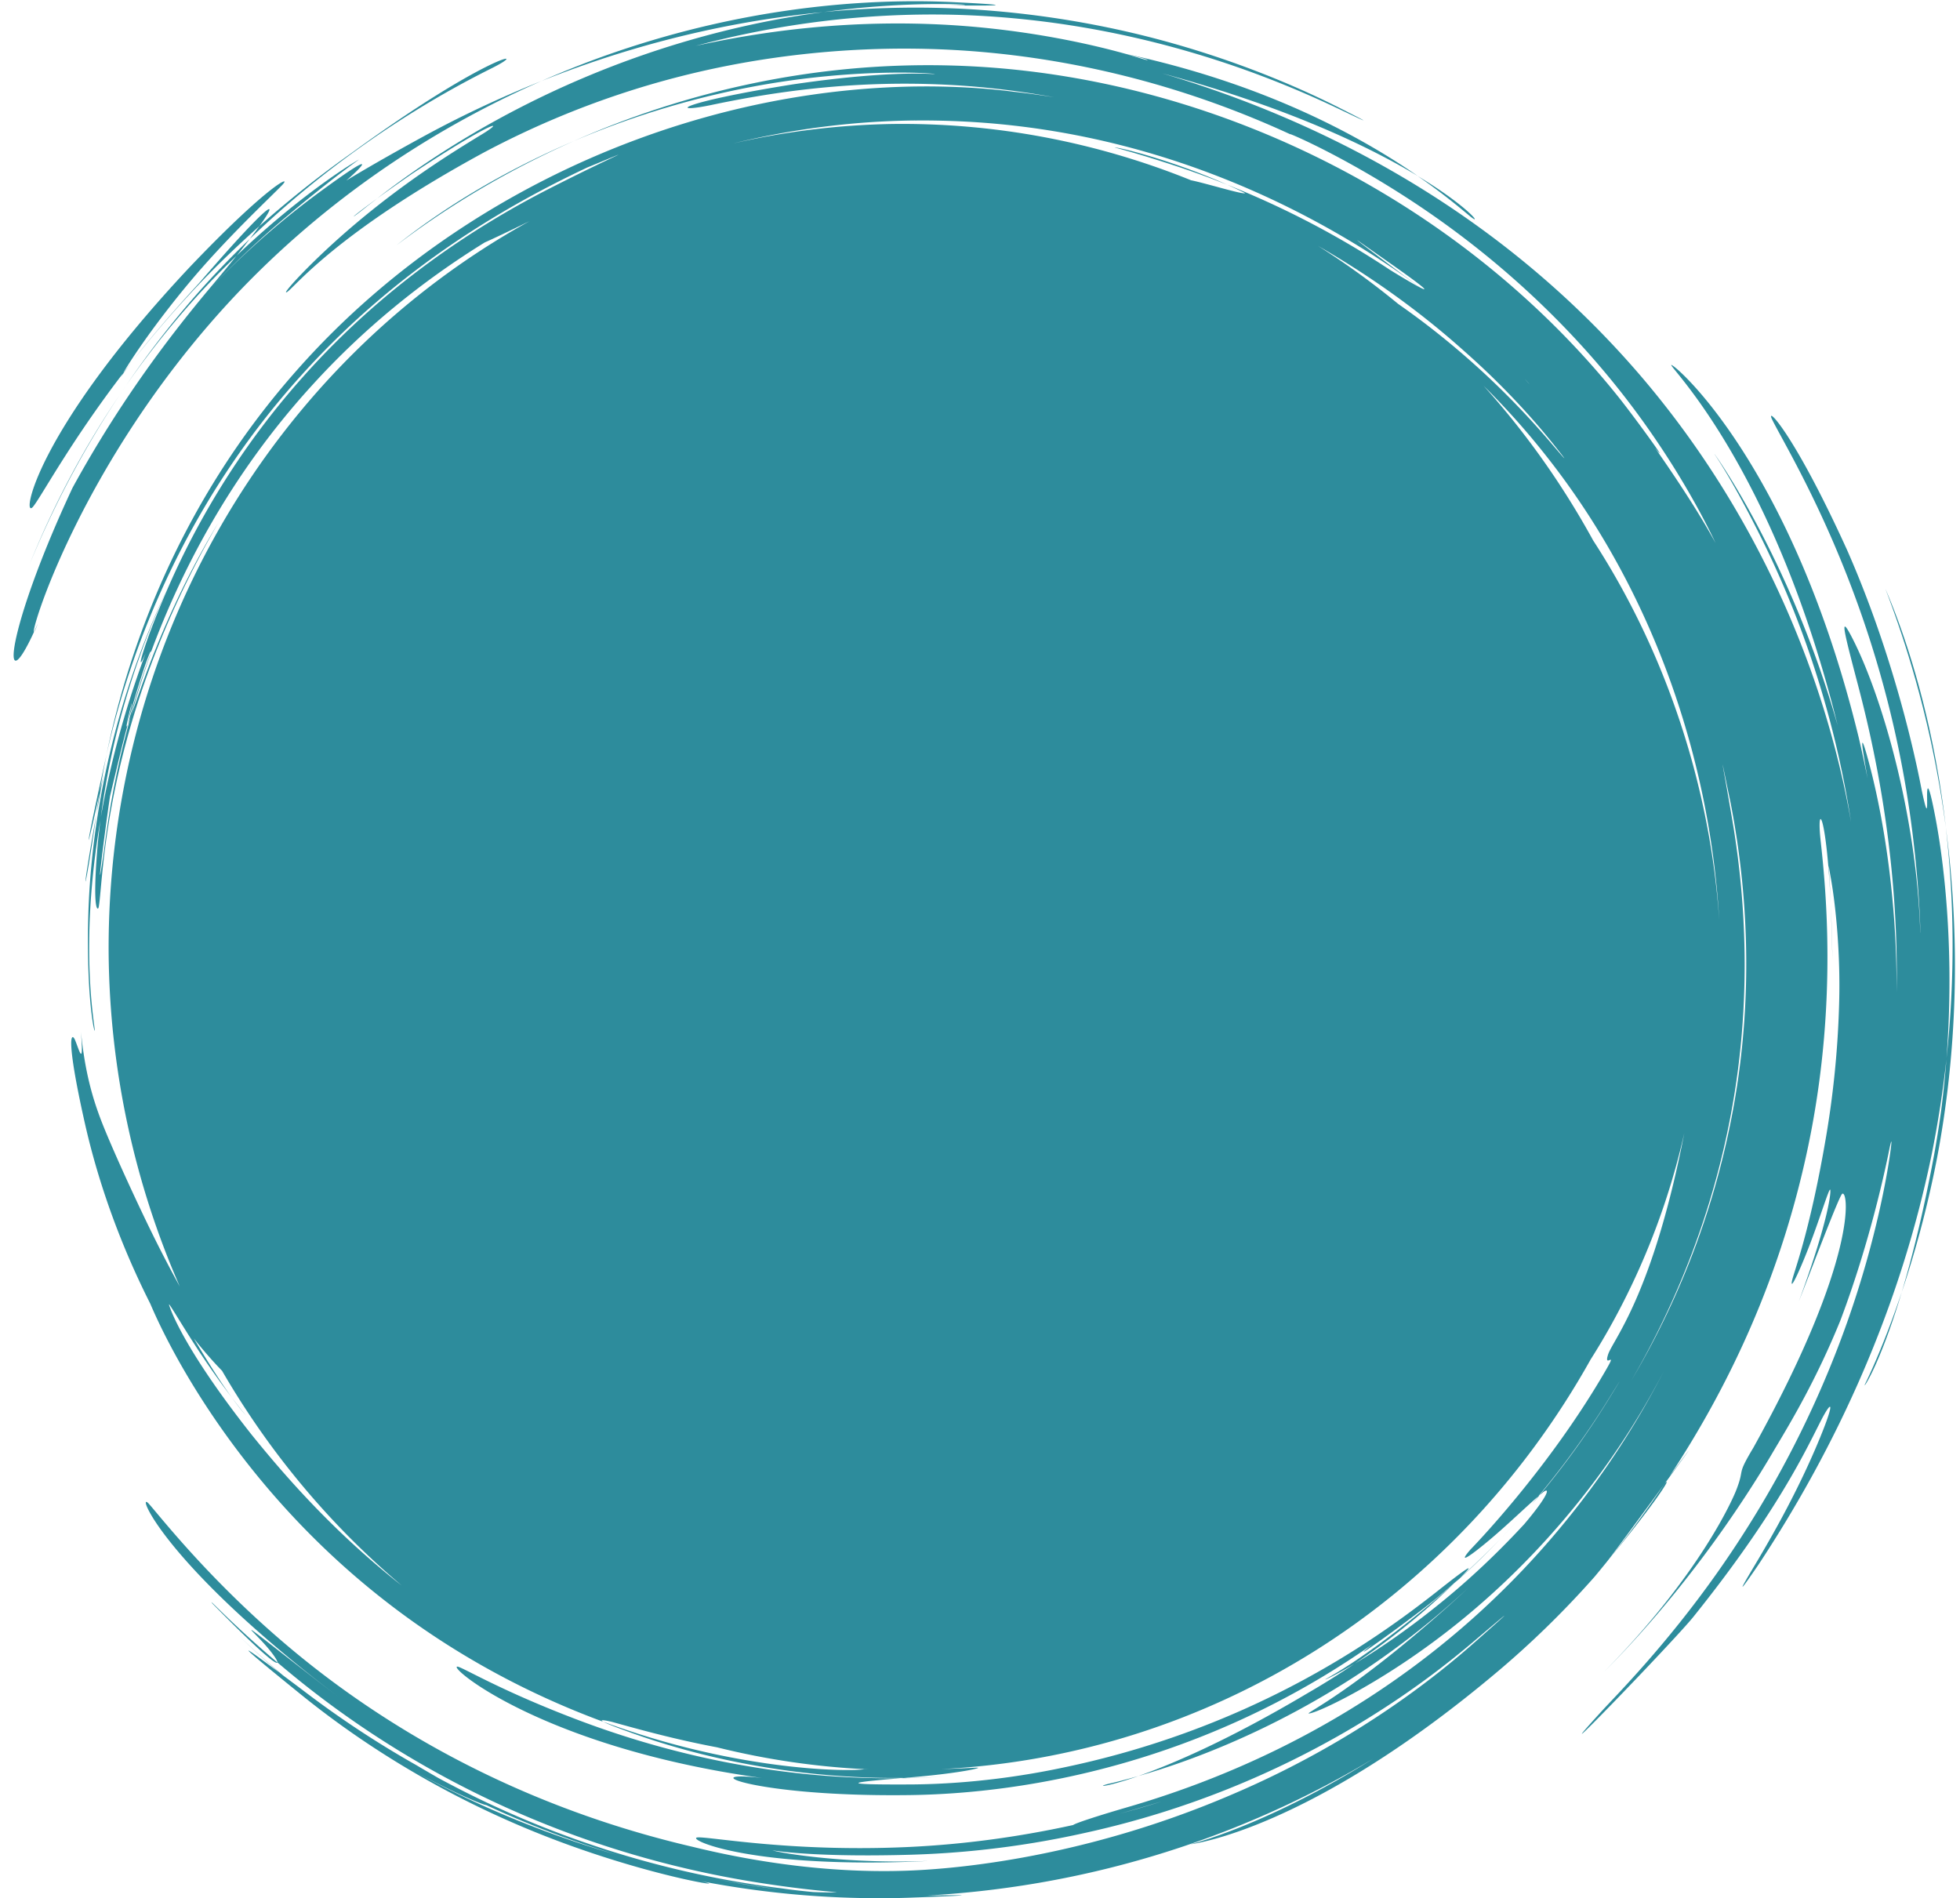 <?xml version="1.0" encoding="UTF-8" standalone="no"?><svg xmlns="http://www.w3.org/2000/svg" xmlns:xlink="http://www.w3.org/1999/xlink" fill="#000000" height="153.8" preserveAspectRatio="xMidYMid meet" version="1" viewBox="-1.1 -0.1 158.8 153.8" width="158.8" zoomAndPan="magnify"><g id="change1_1"><path d="m76.28 74.856c-5.722-0.068-14.664 0.556-25 4.083-2.058 0.702-4.082 1.497-6.072 2.369 5.907-2.354 13.661-4.694 22.78-5.57 4.882-0.659 8.694-0.689 10.534-0.645 1.619 0.042 0.997 0.071-6e-3 0.091 0.021-4.8e-4 -0.204 6e-3 -0.183 6e-3 0.062 3.9e-4 0.123-4.8e-4 0.183 0 4.954 0.049 4.308-0.059 0.012-0.267-0.681-0.032-1.432-0.057-2.249-0.067zm-8.293 0.882c-1.294 0.175-2.648 0.383-4.079 0.659-7.056 1.358-13.929 3.734-20.34 7.015-5.494 2.812-9.439 5.667-11.691 7.421 0.733-0.532 1.656-1.19 2.882-2.037 6.606-4.357 7.589-4.362 5.606-3.158-2.496 1.516-6.124 3.78-10.173 7.187-3.607 3.035-6.195 5.931-5.615 5.589 0.595-0.351 3.917-4.763 15.918-11.291 7.784-4.144 14.78-6.049 19.597-7.009 4.842-0.965 11.13-1.692 18.245-1.329 6.198 0.32 16.248 1.635 27.563 6.863-0.58-0.304 3.897 1.528 9.638 5.277 6.197 4.047 12.143 9.265 17.168 15.656 4.142 5.276 6.648 10.11 7.615 12.173-0.673-1.256-2.132-3.743-4.905-7.714 1.435 1.791-1.595-2.417-3.031-4.207-3.417-4.26-9.563-10.826-19.137-16.52-9.614-5.718-21.698-9.92-34.975-10.258-11.1-0.284-21.476 2.15-30.462 6.124 6.024-2.571 12.701-4.417 19.645-5.167 5.436-0.587 9.288-0.337 9.592-0.265 0.303 0.072-2.97-0.412-11.5 0.842-9.387 1.495-10.051 2.391-6.604 1.671 3.919-0.818 10.751-2.084 19.252-1.634 3.061 0.16 5.91 0.528 8.534 1.003-1.072-0.169-2.165-0.325-3.296-0.446-1.174-0.155-2.998-0.337-5.246-0.403-6.144-0.186-15.121 0.506-25.291 4.28-10.202 3.787-19.939 10.091-27.533 18.7-9.567 10.805-13.666 22.692-15.407 31.114 1.955-8.678 6.41-20.356 15.802-30.738 8.014-8.896 17.028-13.932 23.155-16.818 4.692-1.926 2.302-1.039-3.161 1.756-5.921 3.03-13.303 7.819-19.861 15.19-5.432 6.079-8.903 12.364-11.029 17.284-2.023 4.682-2.621 7.194-1.739 5.127-1.846 4.959-2.968 9.453-3.649 13.399-0.118 0.93-0.211 1.788-0.267 2.477-0.41 5.046 0.05 5.007 0.11 4.708 0.411-2.064 0.258-14.85 9.703-31.169-3.745 6.211-5.726 11.834-6.378 13.674-0.369 1.04-0.563 1.59-0.724 2.037-0.307 1.096-0.619 2.273-0.919 3.615-0.879 3.923-1.147 6.588-1.336 7.854-0.577 3.848 0.024-1.279 0.575-5.007 0.234-0.981 0.382-1.613 0.924-3.845 0.147-0.607 0.322-1.269 0.508-1.952-0.055 0.128-0.089 0.185-0.091 0.124-0.012-0.257 0.897-3.85 0.098-0.299 1.363-4.918 2.001-6.221 1.856-5.641 2.376-6.437 6.361-14.33 13.088-21.693 4.103-4.516 8.839-8.389 13.979-11.564 0.657-0.288 1.853-0.855 3.622-1.721a64.362 66.713 0 0 0-34.096 59.435 64.362 66.713 0 0 0 5.761 26.873c-1.409-2.556-2.437-4.689-3.057-5.993-1.466-3.084-2.816-6.135-3.364-7.59-0.649-1.721-1.267-3.814-1.581-7.026 0.223 2.918-0.12 1.528-0.473 0.667-0.292-0.712-0.8-0.355 0.766 6.629 0.694 3.103 2.16 8.455 5.324 14.72 1.587 3.76 7.182 14.746 18.748 23.854 5.74 4.53 11.925 7.795 17.971 10.021-0.507-0.271 0.482-0.056 0.757 0.021 2.153 0.596 4.991 1.391 8.431 2.04a64.362 66.713 0 0 0 12.351 1.789c-0.146-6e-3 -0.273-6e-3 -0.423-0.012-0.818 0.151-6.584 0.193-14.292-1.73-2.232-0.557-4.518-1.26-6.823-2.108 0.291 0.156 1.066 0.47 2.778 1.071 2.666 0.936 10.834 3.593 21.554 3.471 0.161-0.012 0.284-0.027 0.448-0.039 2.388-0.188 4.643-0.507 5.415-0.718 0.523-0.142-0.148-0.037-2.842 0.043a64.362 66.713 0 0 0 52.626-33.198c2.321-3.648 5.702-9.969 7.584-18.337-2.568 13.168-5.791 16.762-6.172 17.937-0.401 1.235 0.831-0.473-0.192 1.285-4.699 8.133-10.93 14.488-10.947 14.508-1.08 1.233-0.188 0.686 1.634-0.85 1.383-1.166 2.971-2.703 3.846-3.449 3.181-3.816 5.13-6.963 5.714-7.905 1.244-2.007 1.031-1.647-0.015 0.05-1.434 2.326-3.285 4.999-5.593 7.769 0.119-0.099 0.274-0.239 0.355-0.295 0.492-0.339 0.343 0.345-1.595 2.635-2.268 2.458-4.537 4.558-6.662 6.288-2.933 2.392-5.396 4.017-7.085 5.024-1.145 0.773-2.405 1.571-3.787 2.372-6.38 3.796-11.005 5.769-13.731 6.725 4.513-1.278 14.921-4.918 24.974-13.67 0.592-0.515 1.184-1.048 1.775-1.601-0.604 0.573-1.193 1.111-1.763 1.617-8.414 7.476-12.061 8.81-11.024 8.562s6.287-2.747 12.005-7.37c6.981-5.639 12.704-12.793 16.633-20.396-3.869 7.554-9.336 14.768-16.307 20.791-10.117 8.745-20.702 12.712-27.15 14.585-2.705 0.786-4.306 1.333-4.423 1.451-4.694 1.032-9.148 1.581-13.25 1.777-9.518 0.453-16.195-0.845-17.18-0.772-0.985 0.073 3.733 2.432 17.185 1.975 0.495-0.018 1.001-0.04 1.518-0.07-0.512 0.021-1.018 0.034-1.518 0.042-5.552 0.082-10.012-0.613-10.953-0.854-0.898-0.23 1.834 0.567 10.95 0.313 3.592-0.101 8.489-0.495 14.191-1.769 17.229-3.766 28.11-12.636 31.553-15.557 3.18-2.699 3.29-2.767 0.067 0.081-2.546 2.249-9.262 7.909-19.642 12.337-12.795 5.512-23.721 6.09-26.163 6.189-3.002 0.119-9.242 0.116-17.576-1.921-10.182-2.365-20.632-6.83-30.108-14.088-7.983-6.123-12.921-12.55-13.967-13.709-1.034-1.147 0.781 4.192 13.537 14.241 0.587 0.461 1.198 0.928 1.837 1.398-0.676-0.496-1.292-0.964-1.843-1.392-7.026-5.466-5.38-4.261-4.059-2.764 0.522 0.591 0.976 1.223 0.939 1.367 0.786 0.666 1.621 1.358 2.556 2.091 10.919 8.544 23.301 13.541 35.458 15.596 4.9 0.828 7.923 0.944 7.179 0.947-0.222 9e-4 -0.839 0.015-1.788-0.027-0.946-0.089-1.812-0.187-2.485-0.29-10.876-1.344-19.194-4.726-23.822-6.899-1.485-0.697-2.834-1.391-4.051-2.048-0.575-0.335-1.049-0.604-1.783-1.042-3.936-2.222-6.974-4.386-8.978-5.905-0.866-0.658-1.21-0.907-1.831-1.374-0.988-0.827-2.2-1.882-3.617-3.246 1.037 1.006 2.144 2.02 3.329 3.031-4.277-3.202-2.698-1.824 1.884 1.881 5.779 4.662 13.044 8.992 21.529 12.069 7.554 2.739 13.319 3.551 10.79 2.953 5.376 1.031 9.961 1.316 13.266 1.361 9e-3 2e-3 0.018 3e-3 0.027 6e-3 0.012-2e-3 0.054-2e-3 0.068-3e-3 1.425 0.018 2.633-3e-3 3.516-0.036 6.14-0.226 4.583-0.221 1.408-0.172 4.957-0.29 12.313-1.132 20.887-4.029 5.409-1.828 10.511-4.21 15.227-7.049-8.683 5.432-14.834 6.942-14.824 6.93 0.012-0.015 9.564-1.028 25.012-14.077 2.528-2.139 5.16-4.657 7.767-7.607 0.313-0.376 0.639-0.772 0.967-1.178 0.303-0.356 2.685-3.594 4.626-6.248 0.027-0.04 0.054-0.076 0.081-0.116 0.012-0.012 0.024-0.03 0.034-0.04 2.073-2.834 2.839-3.904 0.371-0.564 4.553-6.899 9.199-16.161 11.461-27.905 2.054-10.717 1.222-19.518 0.778-23.551-0.353-3.204 0.459-2.425 0.811 5.056-0.149-3.497-0.278-3.643-9e-3 -2.174 0.428 2.348 0.813 6.345 0.691 10.331-0.116 4.176-0.557 7.758-1.031 10.585-1.389 8.223-2.724 11.285-2.806 11.937-0.082 0.651 0.749-1.166 1.524-3.208 0.774-2.037 1.464-4.29 1.58-4.291 0.115-2e-3 -0.061 2.349-2.529 9.054 1.061-2.697 3.24-8.483 3.505-8.706 0.487-0.411 1.437 5.019-7.189 20.56-1.434 2.394-0.643 1.543-1.406 3.483-0.223 0.567-2.848 6.738-10.733 14.722 8.28-8.285 13.29-17.123 13.956-18.238 1.277-2.138 3.284-5.497 5.223-10.254 2.7-7.137 3.943-13.766 4.003-14.03 0.142-0.638 0.18-0.667 0.098 0.021-0.215 1.752-1.135 7.344-3.556 14.171-2.545 7.177-6.095 13.994-10.506 20.245-4.222 5.984-8.204 9.954-9.384 11.247-5.694 6.243 5.597-5.418 7.386-7.589 7.645-9.498 9.746-14.904 10.705-16.543 0.799-1.367 0.518-0.105-0.82 2.984-1.377 3.179-2.984 6.145-4.536 8.77-0.76 1.286-2.504 4.135-0.021 0.495 6.401-9.687 11.46-20.784 14.012-33.124 0.544-2.681 0.944-5.305 1.222-7.865 0.818-10.607-0.664-18.35-0.927-19.717-0.625-3.245-0.649-2.09-0.643-1.507 9e-3 0.958 0.041 1.691-0.423-0.481-0.107-0.501-1.748-9.738-6.055-19.512-4.385-9.651-6.683-11.806-6.066-10.557 0.744 1.506 3.432 5.938 6.052 12.612 2.708 6.896 4.358 13.68 5.215 20.135 0.786 5.925 0.743 9.89 0.718 8.59-0.332-9.451-3.121-18.99-5.469-23.591-1.05-2.057-0.769-0.836 0.195 2.851 0.774 2.957 3.599 13.125 3.364 25.781 0.04-9.773-1.808-16.955-2.204-18.455-0.736-2.781-0.609-1.625-0.479-0.829 0.105 0.644 0.205 1.238 0.327 1.969-0.151-0.78-0.356-1.77-0.709-3.296-5.32-21.919-14.801-30.184-15.18-30.209-0.379-0.024 8.239 8.051 13.466 29.197-3.739-13.179-9.791-21.763-9.982-21.989-0.096-0.113 1.313 1.792 3.834 6.882 2.038 4.115 5.577 12.143 7.24 22.968-0.466-2.716-1.316-6.591-2.812-11.015-2.632-7.782-7.053-16.725-14.148-25.056-11.873-13.899-26.685-21.017-38.852-24.616 10.132 2.746 16.763 5.936 20.699 8.313-4.446-3.079-12.2-7.433-23.659-9.891-2.674-0.749-7.786-1.936-14.088-2.33-8.033-0.492-15.117 0.439-20.749 1.679 6.648-1.779 13.66-2.681 20.791-2.522 15.317 0.365 26.858 5.5 31.601 7.77 2.163 1.035 2.402 1.113-0.107-0.158-1.911-0.968-8.404-4.198-17.366-6.245-4.927-1.12-9.66-1.702-14.103-1.884-3.67-0.143-7.181-0.015-10.517 0.307zm48.197 13.274c2.187 1.514 3.598 2.729 4.215 3.237 1.13 0.931 0.018-0.682-4.215-3.237zm42.841 71.532c-0.106 1.37-0.246 2.782-0.436 4.24-0.177 1.282-0.374 2.505-0.586 3.665-0.861 4.615-1.771 8.232-2.601 11.001 0.988-2.94 2.041-6.612 2.876-10.947 1.566-8.293 1.931-17.359 0.699-26.698 0.65 5.641 0.785 11.956 0.048 18.738zm-0.048-18.738c-0.925-8.025-2.892-14.687-4.904-19.36 2.482 6.476 4.062 12.982 4.904 19.36zm-3.575 37.644c-1.4 4.167-2.663 6.818-2.953 7.404-0.341 0.689 1.111-1.262 2.953-7.404zm-5.755-31.491c0.048 1.133 0.098 2.595 0.138 4.497-0.024-1.739-0.076-3.188-0.138-4.497zm-13.421 46.965c-0.037 0.052-0.077 0.105-0.115 0.157-1.54 2.282-3.061 4.304-4.463 6.046 4.075-4.95 5.14-6.802 4.578-6.203zm-64.77 33.626c-0.103 0.015-0.083 0.037 0.137 0.068 0.027-0.024-0.033-0.047-0.137-0.068zm-47.664-19.104c-3.764-3.188-5.771-5.416-5.246-4.758 3.975 4.048 5.191 4.979 5.246 4.758zm69.762 9.207c-1.016 0.288-1.831 0.496-2.166 0.571-1.436 0.319-0.647 0.416 2.166-0.571zm17.518-9.097c3.274-2.209 5.573-4.196 6.821-5.344 0.549-0.504 0.931-0.865 1.279-1.195-0.448 0.399-0.894 0.793-1.316 1.15-6.375 5.396-9.534 6.789-9.125 6.649 0.178-0.061 1.034-0.481 2.341-1.26zm8.1-6.539c0.689-0.613 1.395-1.259 2.132-1.974 0.576-0.563 1.122-1.124 1.653-1.681-1.056 1.099-2.187 2.198-3.394 3.28-0.113 0.11-0.247 0.237-0.391 0.374zm0.391-0.374c2.242-2.178-1.219 0.59-1.983 1.188-3.569 2.8-8.573 6.324-15.435 9.393-6.725 3.007-12.418 4.296-15.548 4.919-5.175 1.019-9.301 1.181-11.596 1.189-6.589 0.03-4.115-0.226-0.66-0.508-11.377 0.163-20.662-2.631-26.116-4.69-5.901-2.228-8.945-4.021-9.71-4.313-1.53-0.583 6.041 6.414 24.547 8.989-5.662-0.667-0.668 1.55 11.942 1.384 9.473-0.117 23.806-2.579 37.54-12.235-2.837 2.241 3.344-2.191 5.291-3.817 0.594-0.495 1.166-0.996 1.727-1.499zm-45.222 16.18c0.221-3e-3 0.437 7.5e-4 0.659-6e-3 0.961-0.021 1.939-0.066 2.936-0.133-1.009 0.065-1.988 0.103-2.936 0.119-0.151 3e-3 -0.298-1.8e-4 -0.448 2e-3 -0.076 6e-3 -0.136 0.012-0.211 0.018zm48.616-19.461c0.809-0.842 1.558-1.68 2.282-2.516-0.705 0.818-1.468 1.662-2.282 2.516zm3.102-3.46c-0.035 0.03-0.067 0.054-0.105 0.087-0.203 0.244-0.385 0.474-0.598 0.722 0.233-0.27 0.48-0.541 0.704-0.809zm-112.52-68.25c-0.785 2.126-1.387 4.081-1.862 5.817 0.044-0.104 0.149-0.391 0.248-0.665 0.577-2.06 1.127-3.709 1.493-4.764 0.06-0.172 0.099-0.298 0.121-0.388zm-4.059 13.424c0.551-4.346 1.911-11.11 5.471-18.785-5.505 11.638-6.409 21.989-6.493 27.505-0.091 5.976 0.498 8.611 0.541 8.46 0.063-0.22-1.326-6.716 0.481-17.18zm0.482-5.201c-6e-3 0.021-0.012 0.043-0.015 0.064-1.625 7.245-1.962 9.522-0.563 3.082 0.154-0.98 0.348-2.034 0.578-3.146zm-0.578 3.146c-0.068 0.431-0.134 0.861-0.189 1.264-0.024 0.184-0.045 0.313-0.07 0.49 0.179-1.001 0.378-2.096 0.622-3.403-0.169 0.792-0.228 1.031-0.363 1.649zm-0.259 1.753c-1.393 7.789-0.92 6.571 0 0zm38.692-54.594c-5.416 2.311-10.305 5.207-14.363 8.44 4.205-3.192 9.041-6.086 14.363-8.44zm-15.935 4.654c-2.367 1.718-2.356 1.866-0.898 0.695 0.232-0.186 0.603-0.465 0.898-0.695zm13.329-9.525c-4.311 1.718-7.653 3.442-9.775 4.604-2.879 1.577-4.852 2.732-6.057 3.466 1.451-1.25 2.711-2.66-2.397 1.108-3.962 2.924-6.99 5.91-8.615 7.61 0.329-0.345 2.49-2.642 5.514-5.248 5.407-4.578 7.452-5.731 6.111-4.927-0.875 0.525-4.847 3.09-9.502 7.548-0.615 0.764-1.33 1.634-2.147 2.603-3.007 3.585-7.189 8.977-11.145 16.204-5.481 11.737-5.833 17.597-3.111 11.654-0.4 0.313 3.661-13.445 15.644-26.536 7.099-7.73 15.856-13.874 25.479-18.087zm-41.123 44.624c0.046-0.036 0.148-0.246 0.307-0.676-0.11 0.254-0.206 0.455-0.307 0.676zm16.404-30.46c0.426-0.528 0.739-0.938 1.067-1.363-1.186 1.14-2.375 2.351-3.552 3.645-2.235 2.47-4.415 5.217-6.476 8.234 2.196-3.16 4.449-5.865 6.582-8.133 0.806-0.853 1.599-1.637 2.378-2.383zm-8.961 10.516c-0.181 0.266-0.363 0.532-0.543 0.802 0.181-0.268 0.361-0.54 0.543-0.802zm-0.543 0.802c-2.628 3.892-5.155 8.44-7.272 13.692 2.079-5.054 4.562-9.615 7.272-13.692zm10.57-12.68c8.706-8.366 17.252-12.65 19.679-13.87 3.232-1.625-0.533-1.021-11.388 6.877-2.718 1.915-5.213 3.913-7.51 5.953-0.219 0.302-0.475 0.643-0.781 1.04zm0.781-1.04c1.904-2.63 0.545-1.664-4.668 4.366-0.066 0.077-0.133 0.155-0.2 0.234-2.727 2.977-4.352 4.964-5.29 6.179 1.596-2.016 3.436-4.166 5.544-6.361 1.436-1.486 2.976-2.963 4.614-4.418zm-10.158 10.779c-0.082 0.104-0.161 0.205-0.242 0.309 0.065-0.086 0.168-0.213 0.242-0.309zm-0.242 0.309c-0.22 0.28-0.43 0.554-0.64 0.828-0.012 0.024-0.044 0.069-0.056 0.09-0.282 0.502-0.196 0.257 0.696-0.918zm-0.64 0.828c0.711-1.243 2.909-4.487 5.91-7.99 2.878-3.341 6.114-6.351 6.969-7.246s-1.022-0.059-6.848 5.978c-0.235 0.243-0.466 0.484-0.693 0.724-12.709 13.565-13.586 20.51-12.633 19.349 0.674-0.821 2.979-5.181 7.296-10.815zm80.245-26.073c0.213 0.042 0.354 0.075 0.541 0.115-0.182-0.038-0.358-0.078-0.541-0.115zm1.025 0.22c1.952 0.44 2.164 0.655 1.122 0.33-0.298-0.093-0.685-0.207-1.122-0.33zm-17.114 5.381c0.857-9e-3 1.724 4.8e-4 2.601 0.027 16.367 0.475 29.601 7.085 38.305 13.492-0.585-0.3-1.72-0.979-2.462-1.443-4.986-3.31-9.656-5.485-13.159-6.88 0.492 0.221 0.981 0.446 1.457 0.685-0.11 0.151-3.2-0.806-4.372-1.039a64.362 66.713 0 0 0-24.214-4.561 64.362 66.713 0 0 0-12.923 1.584c4.446-1.082 9.403-1.814 14.767-1.867zm25.285 5.197c-3.958-1.774-8.199-2.919-9.075-3.015-0.243-0.027 0.971 0.216 4.514 1.367 1.061 0.345 2.643 0.884 4.561 1.648zm10.559 4.51c0.094 0.047 1.237 0.867 2.47 1.73 3.139 2.197 3.328 2.458 2.615 2.096-0.42-0.308-0.808-0.603-1.265-0.926-2.96-2.224-3.914-2.948-3.82-2.901zm-3.18 0.456c3.386 1.949 7.592 4.717 11.844 8.528 3.964 3.497 6.481 6.605 7.293 7.627 1.651 2.071 0.313 0.49-0.064 0.05-1.651-1.943-5.02-5.777-10.246-9.796-0.774-0.595-1.56-1.164-2.35-1.719a64.362 66.713 0 0 0-6.477-4.69zm16.731 10.764c0.299 0.32 0.462 0.506 0.327 0.364-0.046-0.049-0.229-0.252-0.327-0.364zm-3.321 0.569c1.672 1.661 3.319 3.474 4.899 5.468 9.099 11.409 13.465 25.255 14.188 37.83-0.728-10.726-4.233-21.56-10.212-30.766a64.362 66.713 0 0 0-8.875-12.533zm19.372 30.759c-0.052-0.319 0.13 0.599 0.639 3.054 1.626 8.342 1.712 17 0.098 25.343-1.586 8.252-4.571 15.41-8.151 21.451 3.813-6.553 6.611-13.823 8.052-21.47 1.937-10.199 0.996-18.914 0.127-24.005-0.426-2.497-0.712-4.054-0.764-4.373zm-125.88 43.669c0.074-0.015 1.28 2.088 2.701 4.209 0.87 1.298 1.719 2.463 2.381 3.336-0.695-0.959-1.73-2.513-3.077-4.793 0.499 0.639 1.114 1.368 1.803 2.116 0.161 0.175 0.326 0.342 0.49 0.515a64.362 66.713 0 0 0 14.554 17.393c-0.16-0.126-0.322-0.249-0.481-0.377-5.135-4.124-8.923-8.423-11.716-11.888-5.482-6.946-6.567-10.151-6.654-10.478-6e-3 -0.021-6e-3 -0.032-0.002-0.032zm5.087 7.553c0.859 1.183 1.226 1.518 1.118 1.405-0.141-0.149-0.569-0.682-1.118-1.405zm15.005 30.4c2.046 1.105 4.244 2.144 5.319 2.53 0.25 0.09 0.303 0.104 0.208 0.046 3.524 1.648 7.113 3.001 10.709 4.079-7.918-2.273-13.827-5.323-16.236-6.655zm60.319 2.321c-1.152 0.367-2.289 0.691-3.418 0.997 0.957-0.272 2.051-0.588 3.418-0.997zm-35.933 6.317c1.838 0.349 3.527 0.611 5.031 0.808-1.346-0.153-3.028-0.411-5.031-0.808z" fill="#2d8c9c" transform="translate(-2.424 -74.851)"/></g></svg>